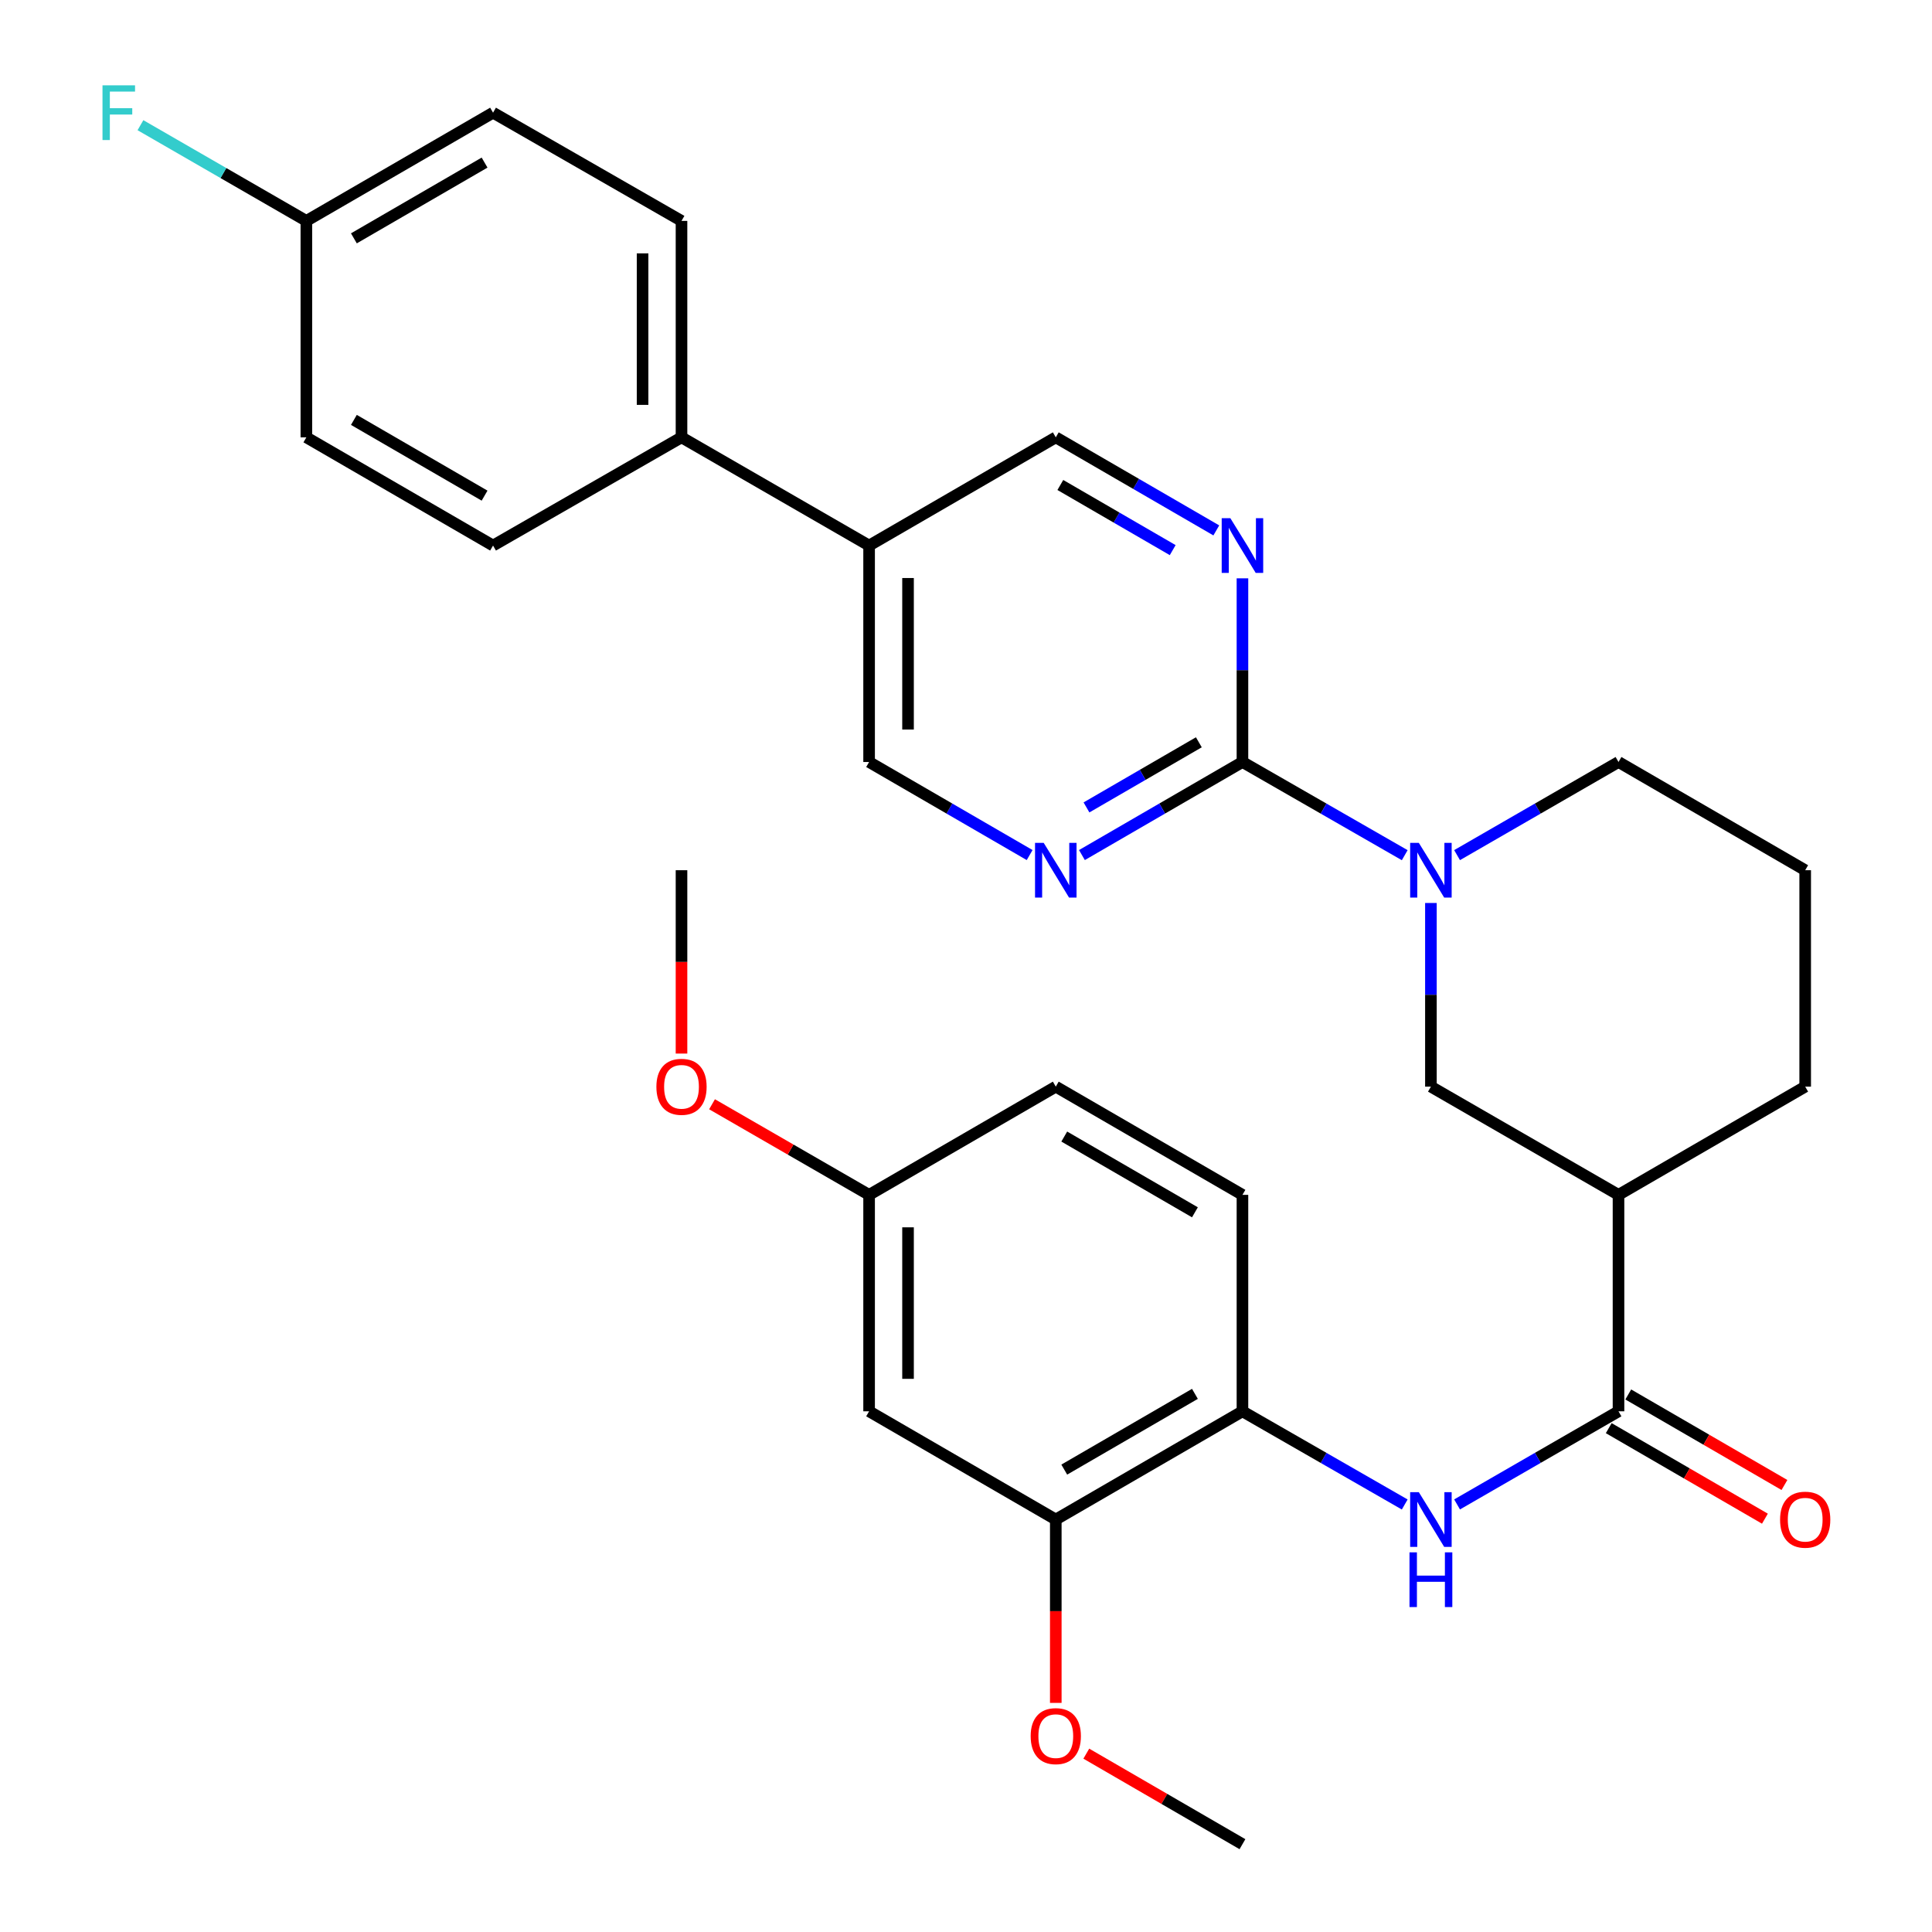 <?xml version='1.0' encoding='iso-8859-1'?>
<svg version='1.1' baseProfile='full'
              xmlns='http://www.w3.org/2000/svg'
                      xmlns:rdkit='http://www.rdkit.org/xml'
                      xmlns:xlink='http://www.w3.org/1999/xlink'
                  xml:space='preserve'
width='1000px' height='1000px' viewBox='0 0 1000 1000'>
<!-- END OF HEADER -->
<rect style='opacity:1.0;fill:#FFFFFF;stroke:none' width='1000' height='1000' x='0' y='0'> </rect>
<path class='bond-0' d='M 643.09,394.413 L 685.087,418.528' style='fill:none;fill-rule:evenodd;stroke:#000000;stroke-width:6px;stroke-linecap:butt;stroke-linejoin:miter;stroke-opacity:1' />
<path class='bond-0' d='M 685.087,418.528 L 727.085,442.642' style='fill:none;fill-rule:evenodd;stroke:#0000FF;stroke-width:6px;stroke-linecap:butt;stroke-linejoin:miter;stroke-opacity:1' />
<path class='bond-3' d='M 643.09,394.413 L 601.548,418.496' style='fill:none;fill-rule:evenodd;stroke:#000000;stroke-width:6px;stroke-linecap:butt;stroke-linejoin:miter;stroke-opacity:1' />
<path class='bond-3' d='M 601.548,418.496 L 560.005,442.579' style='fill:none;fill-rule:evenodd;stroke:#0000FF;stroke-width:6px;stroke-linecap:butt;stroke-linejoin:miter;stroke-opacity:1' />
<path class='bond-3' d='M 620.521,384.204 L 591.441,401.062' style='fill:none;fill-rule:evenodd;stroke:#000000;stroke-width:6px;stroke-linecap:butt;stroke-linejoin:miter;stroke-opacity:1' />
<path class='bond-3' d='M 591.441,401.062 L 562.361,417.92' style='fill:none;fill-rule:evenodd;stroke:#0000FF;stroke-width:6px;stroke-linecap:butt;stroke-linejoin:miter;stroke-opacity:1' />
<path class='bond-4' d='M 643.09,394.413 L 643.09,346.877' style='fill:none;fill-rule:evenodd;stroke:#000000;stroke-width:6px;stroke-linecap:butt;stroke-linejoin:miter;stroke-opacity:1' />
<path class='bond-4' d='M 643.09,346.877 L 643.09,299.341' style='fill:none;fill-rule:evenodd;stroke:#0000FF;stroke-width:6px;stroke-linecap:butt;stroke-linejoin:miter;stroke-opacity:1' />
<path class='bond-6' d='M 740.637,467.385 L 740.637,514.915' style='fill:none;fill-rule:evenodd;stroke:#0000FF;stroke-width:6px;stroke-linecap:butt;stroke-linejoin:miter;stroke-opacity:1' />
<path class='bond-6' d='M 740.637,514.915 L 740.637,562.446' style='fill:none;fill-rule:evenodd;stroke:#000000;stroke-width:6px;stroke-linecap:butt;stroke-linejoin:miter;stroke-opacity:1' />
<path class='bond-20' d='M 754.179,442.612 L 795.957,418.513' style='fill:none;fill-rule:evenodd;stroke:#0000FF;stroke-width:6px;stroke-linecap:butt;stroke-linejoin:miter;stroke-opacity:1' />
<path class='bond-20' d='M 795.957,418.513 L 837.735,394.413' style='fill:none;fill-rule:evenodd;stroke:#000000;stroke-width:6px;stroke-linecap:butt;stroke-linejoin:miter;stroke-opacity:1' />
<path class='bond-1' d='M 837.735,730.49 L 837.735,618.457' style='fill:none;fill-rule:evenodd;stroke:#000000;stroke-width:6px;stroke-linecap:butt;stroke-linejoin:miter;stroke-opacity:1' />
<path class='bond-5' d='M 837.735,730.49 L 795.957,754.59' style='fill:none;fill-rule:evenodd;stroke:#000000;stroke-width:6px;stroke-linecap:butt;stroke-linejoin:miter;stroke-opacity:1' />
<path class='bond-5' d='M 795.957,754.59 L 754.179,778.689' style='fill:none;fill-rule:evenodd;stroke:#0000FF;stroke-width:6px;stroke-linecap:butt;stroke-linejoin:miter;stroke-opacity:1' />
<path class='bond-14' d='M 832.682,739.208 L 873.1,762.636' style='fill:none;fill-rule:evenodd;stroke:#000000;stroke-width:6px;stroke-linecap:butt;stroke-linejoin:miter;stroke-opacity:1' />
<path class='bond-14' d='M 873.1,762.636 L 913.518,786.065' style='fill:none;fill-rule:evenodd;stroke:#FF0000;stroke-width:6px;stroke-linecap:butt;stroke-linejoin:miter;stroke-opacity:1' />
<path class='bond-14' d='M 842.788,721.773 L 883.206,745.201' style='fill:none;fill-rule:evenodd;stroke:#000000;stroke-width:6px;stroke-linecap:butt;stroke-linejoin:miter;stroke-opacity:1' />
<path class='bond-14' d='M 883.206,745.201 L 923.624,768.63' style='fill:none;fill-rule:evenodd;stroke:#FF0000;stroke-width:6px;stroke-linecap:butt;stroke-linejoin:miter;stroke-opacity:1' />
<path class='bond-2' d='M 837.735,618.457 L 740.637,562.446' style='fill:none;fill-rule:evenodd;stroke:#000000;stroke-width:6px;stroke-linecap:butt;stroke-linejoin:miter;stroke-opacity:1' />
<path class='bond-32' d='M 837.735,618.457 L 934.363,562.446' style='fill:none;fill-rule:evenodd;stroke:#000000;stroke-width:6px;stroke-linecap:butt;stroke-linejoin:miter;stroke-opacity:1' />
<path class='bond-12' d='M 532.941,442.58 L 491.393,418.497' style='fill:none;fill-rule:evenodd;stroke:#0000FF;stroke-width:6px;stroke-linecap:butt;stroke-linejoin:miter;stroke-opacity:1' />
<path class='bond-12' d='M 491.393,418.497 L 449.845,394.413' style='fill:none;fill-rule:evenodd;stroke:#000000;stroke-width:6px;stroke-linecap:butt;stroke-linejoin:miter;stroke-opacity:1' />
<path class='bond-11' d='M 629.558,274.535 L 588.016,250.452' style='fill:none;fill-rule:evenodd;stroke:#0000FF;stroke-width:6px;stroke-linecap:butt;stroke-linejoin:miter;stroke-opacity:1' />
<path class='bond-11' d='M 588.016,250.452 L 546.473,226.369' style='fill:none;fill-rule:evenodd;stroke:#000000;stroke-width:6px;stroke-linecap:butt;stroke-linejoin:miter;stroke-opacity:1' />
<path class='bond-11' d='M 606.989,284.744 L 577.909,267.886' style='fill:none;fill-rule:evenodd;stroke:#0000FF;stroke-width:6px;stroke-linecap:butt;stroke-linejoin:miter;stroke-opacity:1' />
<path class='bond-11' d='M 577.909,267.886 L 548.829,251.028' style='fill:none;fill-rule:evenodd;stroke:#000000;stroke-width:6px;stroke-linecap:butt;stroke-linejoin:miter;stroke-opacity:1' />
<path class='bond-7' d='M 727.085,778.72 L 685.087,754.605' style='fill:none;fill-rule:evenodd;stroke:#0000FF;stroke-width:6px;stroke-linecap:butt;stroke-linejoin:miter;stroke-opacity:1' />
<path class='bond-7' d='M 685.087,754.605 L 643.09,730.49' style='fill:none;fill-rule:evenodd;stroke:#000000;stroke-width:6px;stroke-linecap:butt;stroke-linejoin:miter;stroke-opacity:1' />
<path class='bond-8' d='M 643.09,730.49 L 546.473,786.501' style='fill:none;fill-rule:evenodd;stroke:#000000;stroke-width:6px;stroke-linecap:butt;stroke-linejoin:miter;stroke-opacity:1' />
<path class='bond-8' d='M 618.491,721.458 L 550.859,760.666' style='fill:none;fill-rule:evenodd;stroke:#000000;stroke-width:6px;stroke-linecap:butt;stroke-linejoin:miter;stroke-opacity:1' />
<path class='bond-15' d='M 643.09,730.49 L 643.09,618.457' style='fill:none;fill-rule:evenodd;stroke:#000000;stroke-width:6px;stroke-linecap:butt;stroke-linejoin:miter;stroke-opacity:1' />
<path class='bond-10' d='M 546.473,786.501 L 449.845,730.49' style='fill:none;fill-rule:evenodd;stroke:#000000;stroke-width:6px;stroke-linecap:butt;stroke-linejoin:miter;stroke-opacity:1' />
<path class='bond-22' d='M 546.473,786.501 L 546.473,833.957' style='fill:none;fill-rule:evenodd;stroke:#000000;stroke-width:6px;stroke-linecap:butt;stroke-linejoin:miter;stroke-opacity:1' />
<path class='bond-22' d='M 546.473,833.957 L 546.473,881.414' style='fill:none;fill-rule:evenodd;stroke:#FF0000;stroke-width:6px;stroke-linecap:butt;stroke-linejoin:miter;stroke-opacity:1' />
<path class='bond-9' d='M 449.845,282.38 L 546.473,226.369' style='fill:none;fill-rule:evenodd;stroke:#000000;stroke-width:6px;stroke-linecap:butt;stroke-linejoin:miter;stroke-opacity:1' />
<path class='bond-13' d='M 449.845,282.38 L 352.747,226.369' style='fill:none;fill-rule:evenodd;stroke:#000000;stroke-width:6px;stroke-linecap:butt;stroke-linejoin:miter;stroke-opacity:1' />
<path class='bond-31' d='M 449.845,282.38 L 449.845,394.413' style='fill:none;fill-rule:evenodd;stroke:#000000;stroke-width:6px;stroke-linecap:butt;stroke-linejoin:miter;stroke-opacity:1' />
<path class='bond-31' d='M 469.997,299.185 L 469.997,377.608' style='fill:none;fill-rule:evenodd;stroke:#000000;stroke-width:6px;stroke-linecap:butt;stroke-linejoin:miter;stroke-opacity:1' />
<path class='bond-34' d='M 449.845,730.49 L 449.845,618.457' style='fill:none;fill-rule:evenodd;stroke:#000000;stroke-width:6px;stroke-linecap:butt;stroke-linejoin:miter;stroke-opacity:1' />
<path class='bond-34' d='M 469.997,713.685 L 469.997,635.262' style='fill:none;fill-rule:evenodd;stroke:#000000;stroke-width:6px;stroke-linecap:butt;stroke-linejoin:miter;stroke-opacity:1' />
<path class='bond-16' d='M 352.747,226.369 L 352.747,114.336' style='fill:none;fill-rule:evenodd;stroke:#000000;stroke-width:6px;stroke-linecap:butt;stroke-linejoin:miter;stroke-opacity:1' />
<path class='bond-16' d='M 332.595,209.564 L 332.595,131.141' style='fill:none;fill-rule:evenodd;stroke:#000000;stroke-width:6px;stroke-linecap:butt;stroke-linejoin:miter;stroke-opacity:1' />
<path class='bond-17' d='M 352.747,226.369 L 255.201,282.38' style='fill:none;fill-rule:evenodd;stroke:#000000;stroke-width:6px;stroke-linecap:butt;stroke-linejoin:miter;stroke-opacity:1' />
<path class='bond-21' d='M 643.09,618.457 L 546.473,562.446' style='fill:none;fill-rule:evenodd;stroke:#000000;stroke-width:6px;stroke-linecap:butt;stroke-linejoin:miter;stroke-opacity:1' />
<path class='bond-21' d='M 618.491,627.49 L 550.859,588.282' style='fill:none;fill-rule:evenodd;stroke:#000000;stroke-width:6px;stroke-linecap:butt;stroke-linejoin:miter;stroke-opacity:1' />
<path class='bond-23' d='M 352.747,114.336 L 255.201,58.325' style='fill:none;fill-rule:evenodd;stroke:#000000;stroke-width:6px;stroke-linecap:butt;stroke-linejoin:miter;stroke-opacity:1' />
<path class='bond-24' d='M 255.201,282.38 L 158.572,226.369' style='fill:none;fill-rule:evenodd;stroke:#000000;stroke-width:6px;stroke-linecap:butt;stroke-linejoin:miter;stroke-opacity:1' />
<path class='bond-24' d='M 250.812,256.544 L 183.173,217.336' style='fill:none;fill-rule:evenodd;stroke:#000000;stroke-width:6px;stroke-linecap:butt;stroke-linejoin:miter;stroke-opacity:1' />
<path class='bond-18' d='M 449.845,618.457 L 546.473,562.446' style='fill:none;fill-rule:evenodd;stroke:#000000;stroke-width:6px;stroke-linecap:butt;stroke-linejoin:miter;stroke-opacity:1' />
<path class='bond-27' d='M 449.845,618.457 L 409.197,595.009' style='fill:none;fill-rule:evenodd;stroke:#000000;stroke-width:6px;stroke-linecap:butt;stroke-linejoin:miter;stroke-opacity:1' />
<path class='bond-27' d='M 409.197,595.009 L 368.549,571.562' style='fill:none;fill-rule:evenodd;stroke:#FF0000;stroke-width:6px;stroke-linecap:butt;stroke-linejoin:miter;stroke-opacity:1' />
<path class='bond-19' d='M 158.572,114.336 L 158.572,226.369' style='fill:none;fill-rule:evenodd;stroke:#000000;stroke-width:6px;stroke-linecap:butt;stroke-linejoin:miter;stroke-opacity:1' />
<path class='bond-25' d='M 158.572,114.336 L 115.634,89.567' style='fill:none;fill-rule:evenodd;stroke:#000000;stroke-width:6px;stroke-linecap:butt;stroke-linejoin:miter;stroke-opacity:1' />
<path class='bond-25' d='M 115.634,89.567 L 72.696,64.798' style='fill:none;fill-rule:evenodd;stroke:#33CCCC;stroke-width:6px;stroke-linecap:butt;stroke-linejoin:miter;stroke-opacity:1' />
<path class='bond-33' d='M 158.572,114.336 L 255.201,58.325' style='fill:none;fill-rule:evenodd;stroke:#000000;stroke-width:6px;stroke-linecap:butt;stroke-linejoin:miter;stroke-opacity:1' />
<path class='bond-33' d='M 183.173,123.369 L 250.812,84.161' style='fill:none;fill-rule:evenodd;stroke:#000000;stroke-width:6px;stroke-linecap:butt;stroke-linejoin:miter;stroke-opacity:1' />
<path class='bond-28' d='M 837.735,394.413 L 934.363,450.424' style='fill:none;fill-rule:evenodd;stroke:#000000;stroke-width:6px;stroke-linecap:butt;stroke-linejoin:miter;stroke-opacity:1' />
<path class='bond-29' d='M 562.265,907.689 L 602.678,931.117' style='fill:none;fill-rule:evenodd;stroke:#FF0000;stroke-width:6px;stroke-linecap:butt;stroke-linejoin:miter;stroke-opacity:1' />
<path class='bond-29' d='M 602.678,931.117 L 643.09,954.545' style='fill:none;fill-rule:evenodd;stroke:#000000;stroke-width:6px;stroke-linecap:butt;stroke-linejoin:miter;stroke-opacity:1' />
<path class='bond-26' d='M 934.363,562.446 L 934.363,450.424' style='fill:none;fill-rule:evenodd;stroke:#000000;stroke-width:6px;stroke-linecap:butt;stroke-linejoin:miter;stroke-opacity:1' />
<path class='bond-30' d='M 352.747,545.326 L 352.747,497.875' style='fill:none;fill-rule:evenodd;stroke:#FF0000;stroke-width:6px;stroke-linecap:butt;stroke-linejoin:miter;stroke-opacity:1' />
<path class='bond-30' d='M 352.747,497.875 L 352.747,450.424' style='fill:none;fill-rule:evenodd;stroke:#000000;stroke-width:6px;stroke-linecap:butt;stroke-linejoin:miter;stroke-opacity:1' />
<path  class='atom-1' d='M 734.377 436.264
L 743.657 451.264
Q 744.577 452.744, 746.057 455.424
Q 747.537 458.104, 747.617 458.264
L 747.617 436.264
L 751.377 436.264
L 751.377 464.584
L 747.497 464.584
L 737.537 448.184
Q 736.377 446.264, 735.137 444.064
Q 733.937 441.864, 733.577 441.184
L 733.577 464.584
L 729.897 464.584
L 729.897 436.264
L 734.377 436.264
' fill='#0000FF'/>
<path  class='atom-4' d='M 540.213 436.264
L 549.493 451.264
Q 550.413 452.744, 551.893 455.424
Q 553.373 458.104, 553.453 458.264
L 553.453 436.264
L 557.213 436.264
L 557.213 464.584
L 553.333 464.584
L 543.373 448.184
Q 542.213 446.264, 540.973 444.064
Q 539.773 441.864, 539.413 441.184
L 539.413 464.584
L 535.733 464.584
L 535.733 436.264
L 540.213 436.264
' fill='#0000FF'/>
<path  class='atom-5' d='M 636.83 268.22
L 646.11 283.22
Q 647.03 284.7, 648.51 287.38
Q 649.99 290.06, 650.07 290.22
L 650.07 268.22
L 653.83 268.22
L 653.83 296.54
L 649.95 296.54
L 639.99 280.14
Q 638.83 278.22, 637.59 276.02
Q 636.39 273.82, 636.03 273.14
L 636.03 296.54
L 632.35 296.54
L 632.35 268.22
L 636.83 268.22
' fill='#0000FF'/>
<path  class='atom-6' d='M 734.377 772.341
L 743.657 787.341
Q 744.577 788.821, 746.057 791.501
Q 747.537 794.181, 747.617 794.341
L 747.617 772.341
L 751.377 772.341
L 751.377 800.661
L 747.497 800.661
L 737.537 784.261
Q 736.377 782.341, 735.137 780.141
Q 733.937 777.941, 733.577 777.261
L 733.577 800.661
L 729.897 800.661
L 729.897 772.341
L 734.377 772.341
' fill='#0000FF'/>
<path  class='atom-6' d='M 729.557 803.493
L 733.397 803.493
L 733.397 815.533
L 747.877 815.533
L 747.877 803.493
L 751.717 803.493
L 751.717 831.813
L 747.877 831.813
L 747.877 818.733
L 733.397 818.733
L 733.397 831.813
L 729.557 831.813
L 729.557 803.493
' fill='#0000FF'/>
<path  class='atom-15' d='M 921.363 786.581
Q 921.363 779.781, 924.723 775.981
Q 928.083 772.181, 934.363 772.181
Q 940.643 772.181, 944.003 775.981
Q 947.363 779.781, 947.363 786.581
Q 947.363 793.461, 943.963 797.381
Q 940.563 801.261, 934.363 801.261
Q 928.123 801.261, 924.723 797.381
Q 921.363 793.501, 921.363 786.581
M 934.363 798.061
Q 938.683 798.061, 941.003 795.181
Q 943.363 792.261, 943.363 786.581
Q 943.363 781.021, 941.003 778.221
Q 938.683 775.381, 934.363 775.381
Q 930.043 775.381, 927.683 778.181
Q 925.363 780.981, 925.363 786.581
Q 925.363 792.301, 927.683 795.181
Q 930.043 798.061, 934.363 798.061
' fill='#FF0000'/>
<path  class='atom-23' d='M 533.473 898.614
Q 533.473 891.814, 536.833 888.014
Q 540.193 884.214, 546.473 884.214
Q 552.753 884.214, 556.113 888.014
Q 559.473 891.814, 559.473 898.614
Q 559.473 905.494, 556.073 909.414
Q 552.673 913.294, 546.473 913.294
Q 540.233 913.294, 536.833 909.414
Q 533.473 905.534, 533.473 898.614
M 546.473 910.094
Q 550.793 910.094, 553.113 907.214
Q 555.473 904.294, 555.473 898.614
Q 555.473 893.054, 553.113 890.254
Q 550.793 887.414, 546.473 887.414
Q 542.153 887.414, 539.793 890.214
Q 537.473 893.014, 537.473 898.614
Q 537.473 904.334, 539.793 907.214
Q 542.153 910.094, 546.473 910.094
' fill='#FF0000'/>
<path  class='atom-26' d='M 53.054 44.165
L 69.894 44.165
L 69.894 47.405
L 56.854 47.405
L 56.854 56.005
L 68.454 56.005
L 68.454 59.285
L 56.854 59.285
L 56.854 72.485
L 53.054 72.485
L 53.054 44.165
' fill='#33CCCC'/>
<path  class='atom-28' d='M 339.747 562.526
Q 339.747 555.726, 343.107 551.926
Q 346.467 548.126, 352.747 548.126
Q 359.027 548.126, 362.387 551.926
Q 365.747 555.726, 365.747 562.526
Q 365.747 569.406, 362.347 573.326
Q 358.947 577.206, 352.747 577.206
Q 346.507 577.206, 343.107 573.326
Q 339.747 569.446, 339.747 562.526
M 352.747 574.006
Q 357.067 574.006, 359.387 571.126
Q 361.747 568.206, 361.747 562.526
Q 361.747 556.966, 359.387 554.166
Q 357.067 551.326, 352.747 551.326
Q 348.427 551.326, 346.067 554.126
Q 343.747 556.926, 343.747 562.526
Q 343.747 568.246, 346.067 571.126
Q 348.427 574.006, 352.747 574.006
' fill='#FF0000'/>
</svg>
